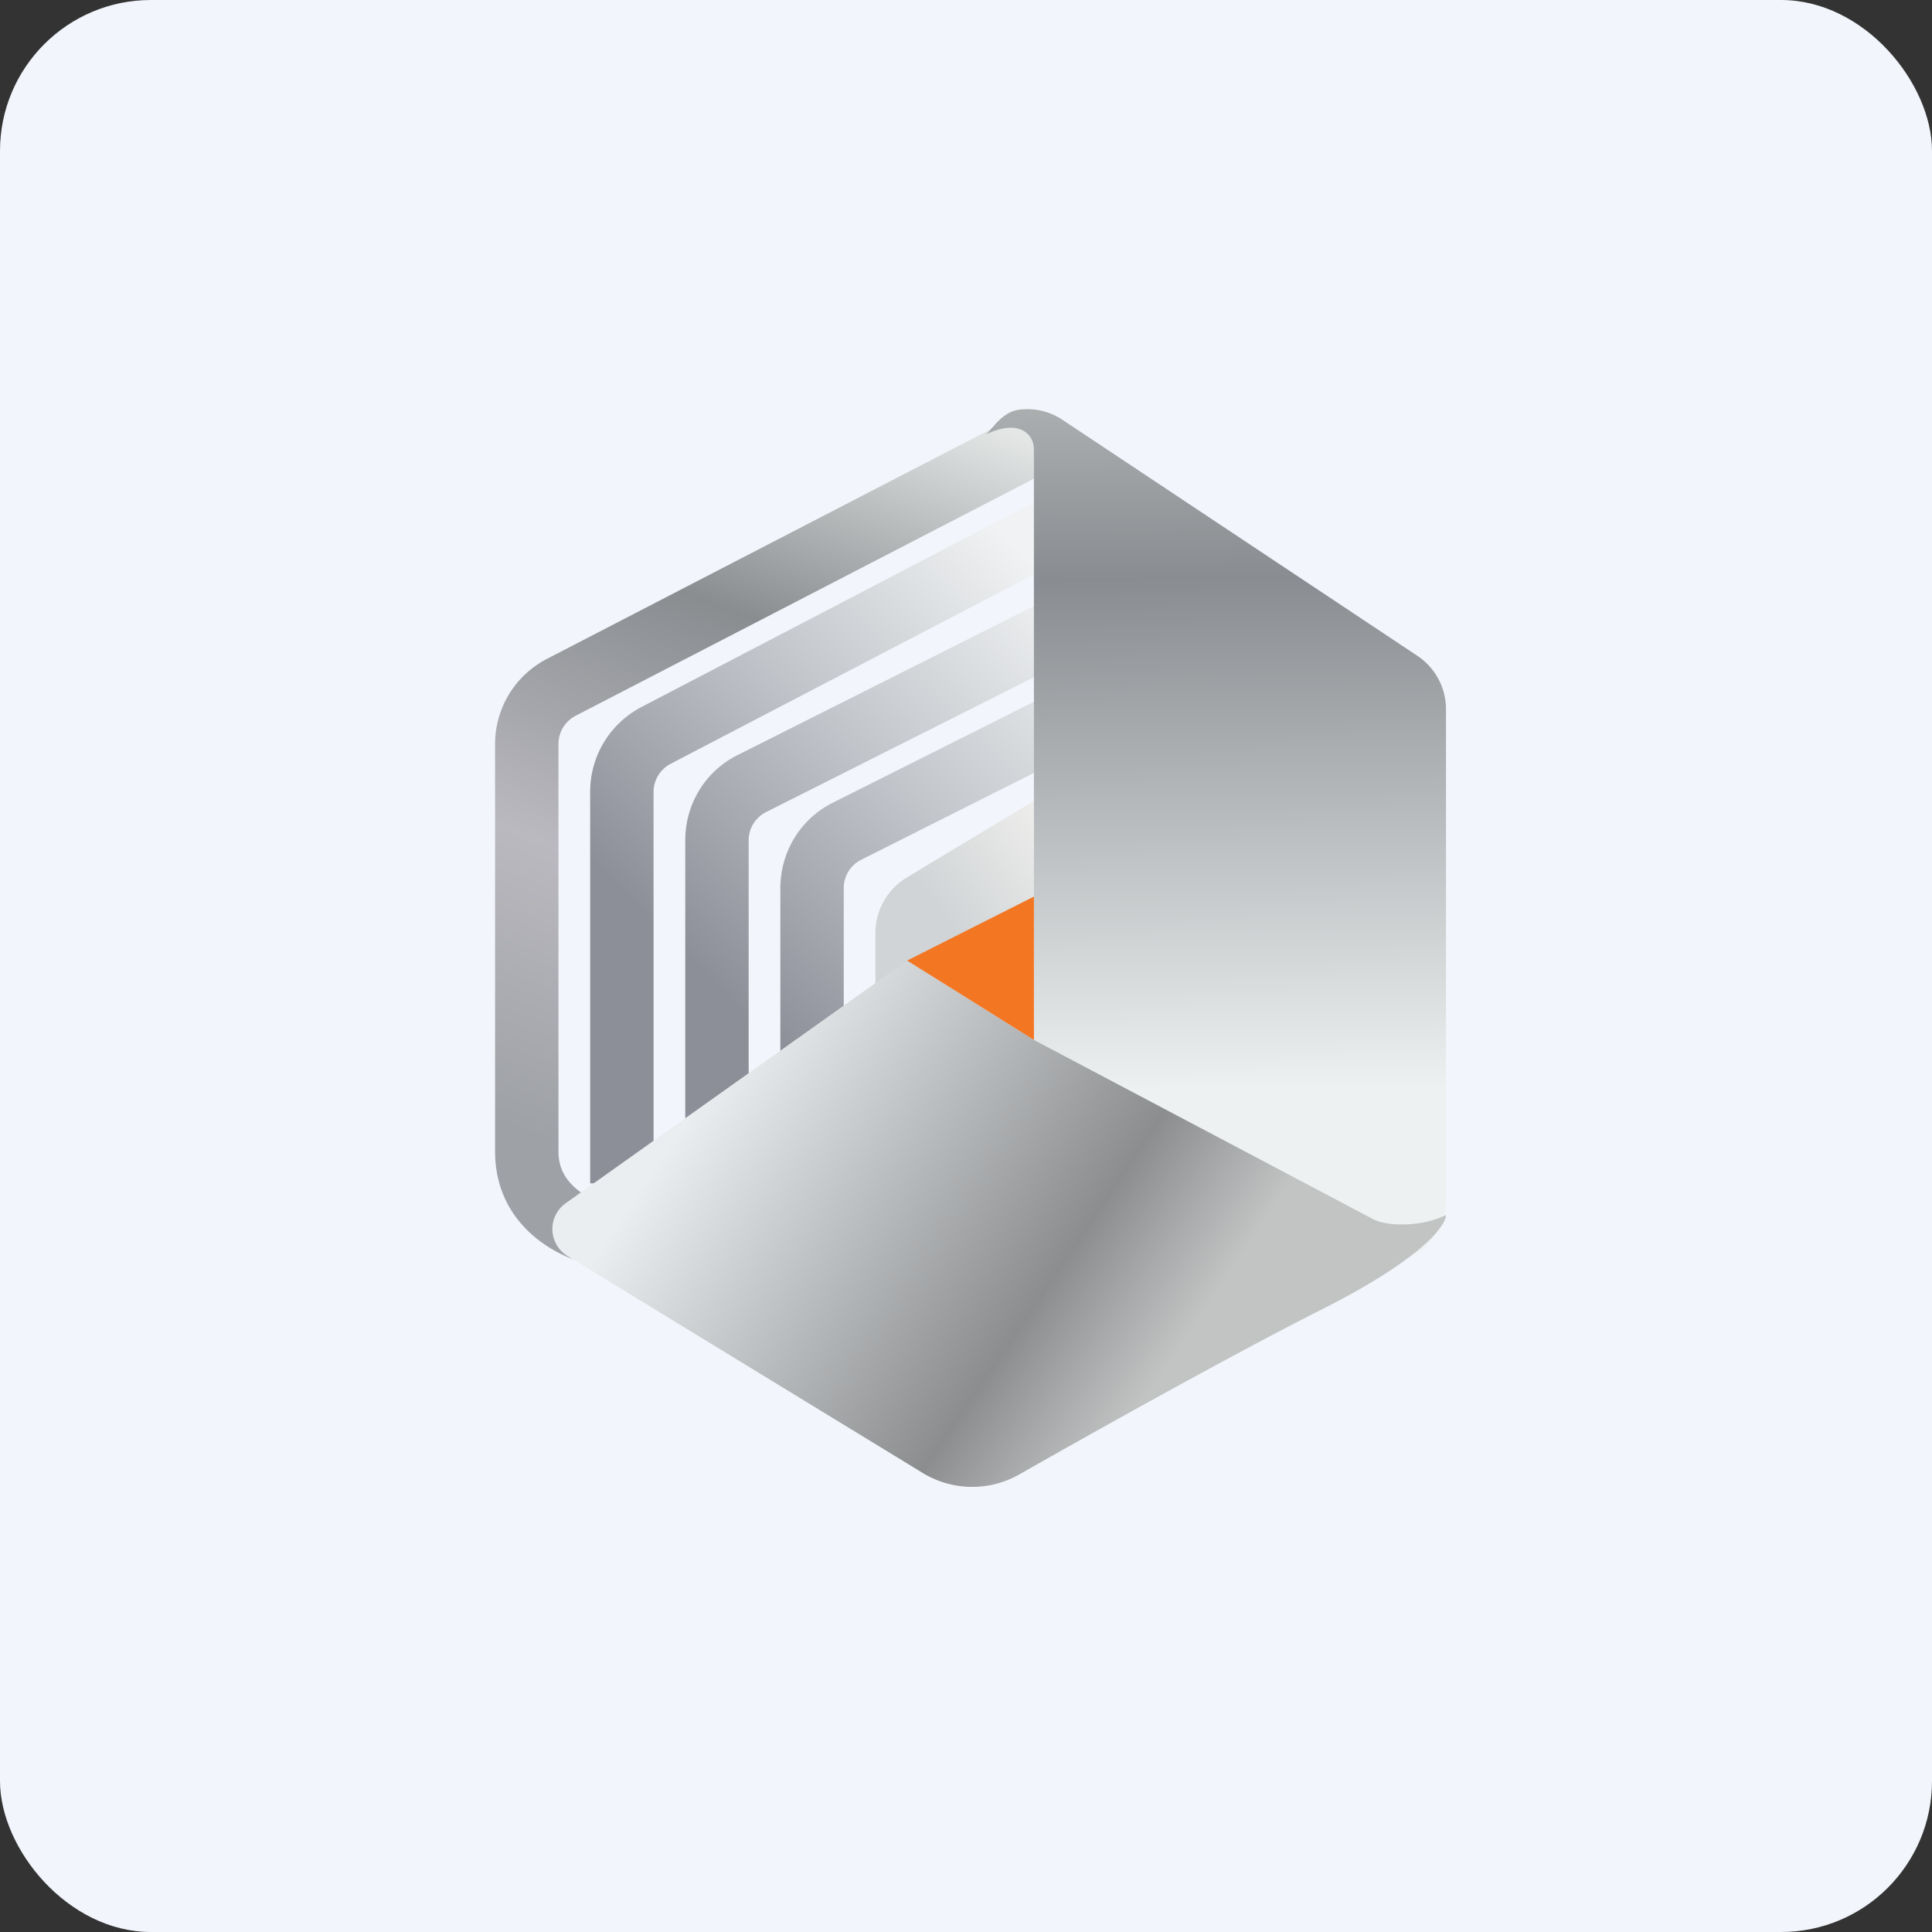 <!-- by FastBull --><svg xmlns="http://www.w3.org/2000/svg" width="64" height="64" viewBox="0 0 64 64"><rect x="0" y="0" width="64" height="64" fill="#333333" stroke="none"/><rect x="0" y="0" width="64" height="64" rx="5" ry="5" fill="#f2f5fb" /><path fill="#f2f5fb" d="M 2.75,2 L 61.55,2 L 61.55,60.80 L 2.75,60.80 L 2.75,2" /><path d="M 34.77,14.39 A 1.05,1.05 0 0,1 34.32,15.82 L 19.07,23.71 A 1.05,1.05 0 0,0 18.50,24.66 L 18.50,38.14 C 18.50,38.67 18.71,39.01 18.97,39.27 C 19.26,39.56 19.60,39.72 19.81,39.76 L 19.29,41.81 C 18.38,41.57 16.40,40.55 16.40,38.14 L 16.40,24.65 C 16.40,23.46 17.06,22.38 18.11,21.83 L 33.36,13.94 A 1.05,1.05 0 0,1 34.77,14.39" fill="url(#fb100)" /><path d="M 29,30.90 L 29,33.39 L 34.25,30.22 L 34.25,26.53 L 30.02,29.08 C 29.39,29.47 29,30.15 29,30.90" fill="url(#fb101)" /><path d="M 35.26,18.50 L 22.22,25.30 A 1.05,1.05 0 0,0 21.65,26.23 L 21.65,39.20 L 19.55,39.20 L 19.55,26.23 C 19.55,25.05 20.20,23.97 21.25,23.42 L 34.29,16.62 L 35.26,18.50 L 35.26,18.50 M 35.77,21.67 L 25.38,26.90 A 1.05,1.05 0 0,0 24.80,27.84 L 24.80,38.14 L 22.70,38.14 L 22.70,27.84 C 22.70,26.63 23.37,25.54 24.44,25.01 L 34.84,19.78 L 35.77,21.67 L 35.77,21.67 M 35.77,24.84 L 28.53,28.48 A 1.05,1.05 0 0,0 27.95,29.43 L 27.95,37.09 L 25.85,37.09 L 25.85,29.43 C 25.85,28.22 26.52,27.12 27.59,26.59 L 34.84,22.95 L 35.77,24.84 L 35.77,24.84" fill="url(#fb102)" /><path d="M 32.67,14.39 C 33.73,13.87 34.25,14.36 34.25,14.89 L 34.25,36.28 L 44.86,41.62 A 2.10,2.10 0 0,0 47.90,39.73 L 47.90,23.49 C 47.90,22.76 47.52,22.08 46.90,21.69 L 35.14,13.87 A 2.10,2.10 0 0,0 33.77,13.57 C 33.43,13.61 33.16,13.83 32.93,14.10 L 32.67,14.39" fill="url(#fb103)" /><path d="M 45.57,40.43 L 34.25,34.45 L 30.05,31.82 L 18.75,39.85 A 1.05,1.05 0 0,0 18.82,41.62 L 30.56,48.79 A 3.15,3.15 0 0,0 33.77,48.84 C 36.60,47.23 40.95,44.81 43.70,43.42 C 47.06,41.74 47.90,40.61 47.90,40.25 C 47.06,40.67 45.92,40.60 45.57,40.42 L 45.57,40.43" fill="url(#fb104)" /><path d="M 34.25,34.45 L 30.05,31.82 L 34.25,29.70 L 34.25,34.45" fill="#f37623" /><defs><linearGradient id="fb100" x1="25.83" y1="11.46" x2="16.31" y2="37.17" gradientUnits="userSpaceOnUse"><stop stop-color="#e4e7e6" /><stop offset=".32" stop-color="#898d90" /><stop offset=".66" stop-color="#bab9bf" /><stop offset="1" stop-color="#9ea1a5" /></linearGradient><linearGradient id="fb101" x1="34.25" y1="25.59" x2="30.03" y2="28.73" gradientUnits="userSpaceOnUse"><stop stop-color="#f1f0ee" /><stop offset="1" stop-color="#d0d4d6" /></linearGradient><linearGradient id="fb102" x1="34.77" y1="19.26" x2="22.1" y2="31.86" gradientUnits="userSpaceOnUse"><stop stop-color="#f0f2f3" /><stop offset=".47" stop-color="#c1c4c9" /><stop offset=".97" stop-color="#8c8f98" /></linearGradient><linearGradient id="fb103" x1="39.76" y1="11.87" x2="40.02" y2="36.14" gradientUnits="userSpaceOnUse"><stop stop-color="#b5b8b9" /><stop offset=".3" stop-color="#898c90" /><stop offset="1" stop-color="#eef1f1" /></linearGradient><linearGradient id="fb104" x1="24.8" y1="34.03" x2="39.55" y2="43.98" gradientUnits="userSpaceOnUse"><stop stop-color="#ebeef0" /><stop offset=".73" stop-color="#8b8d8f" /><stop offset="1" stop-color="#c2c4c4" /></linearGradient></defs></svg>